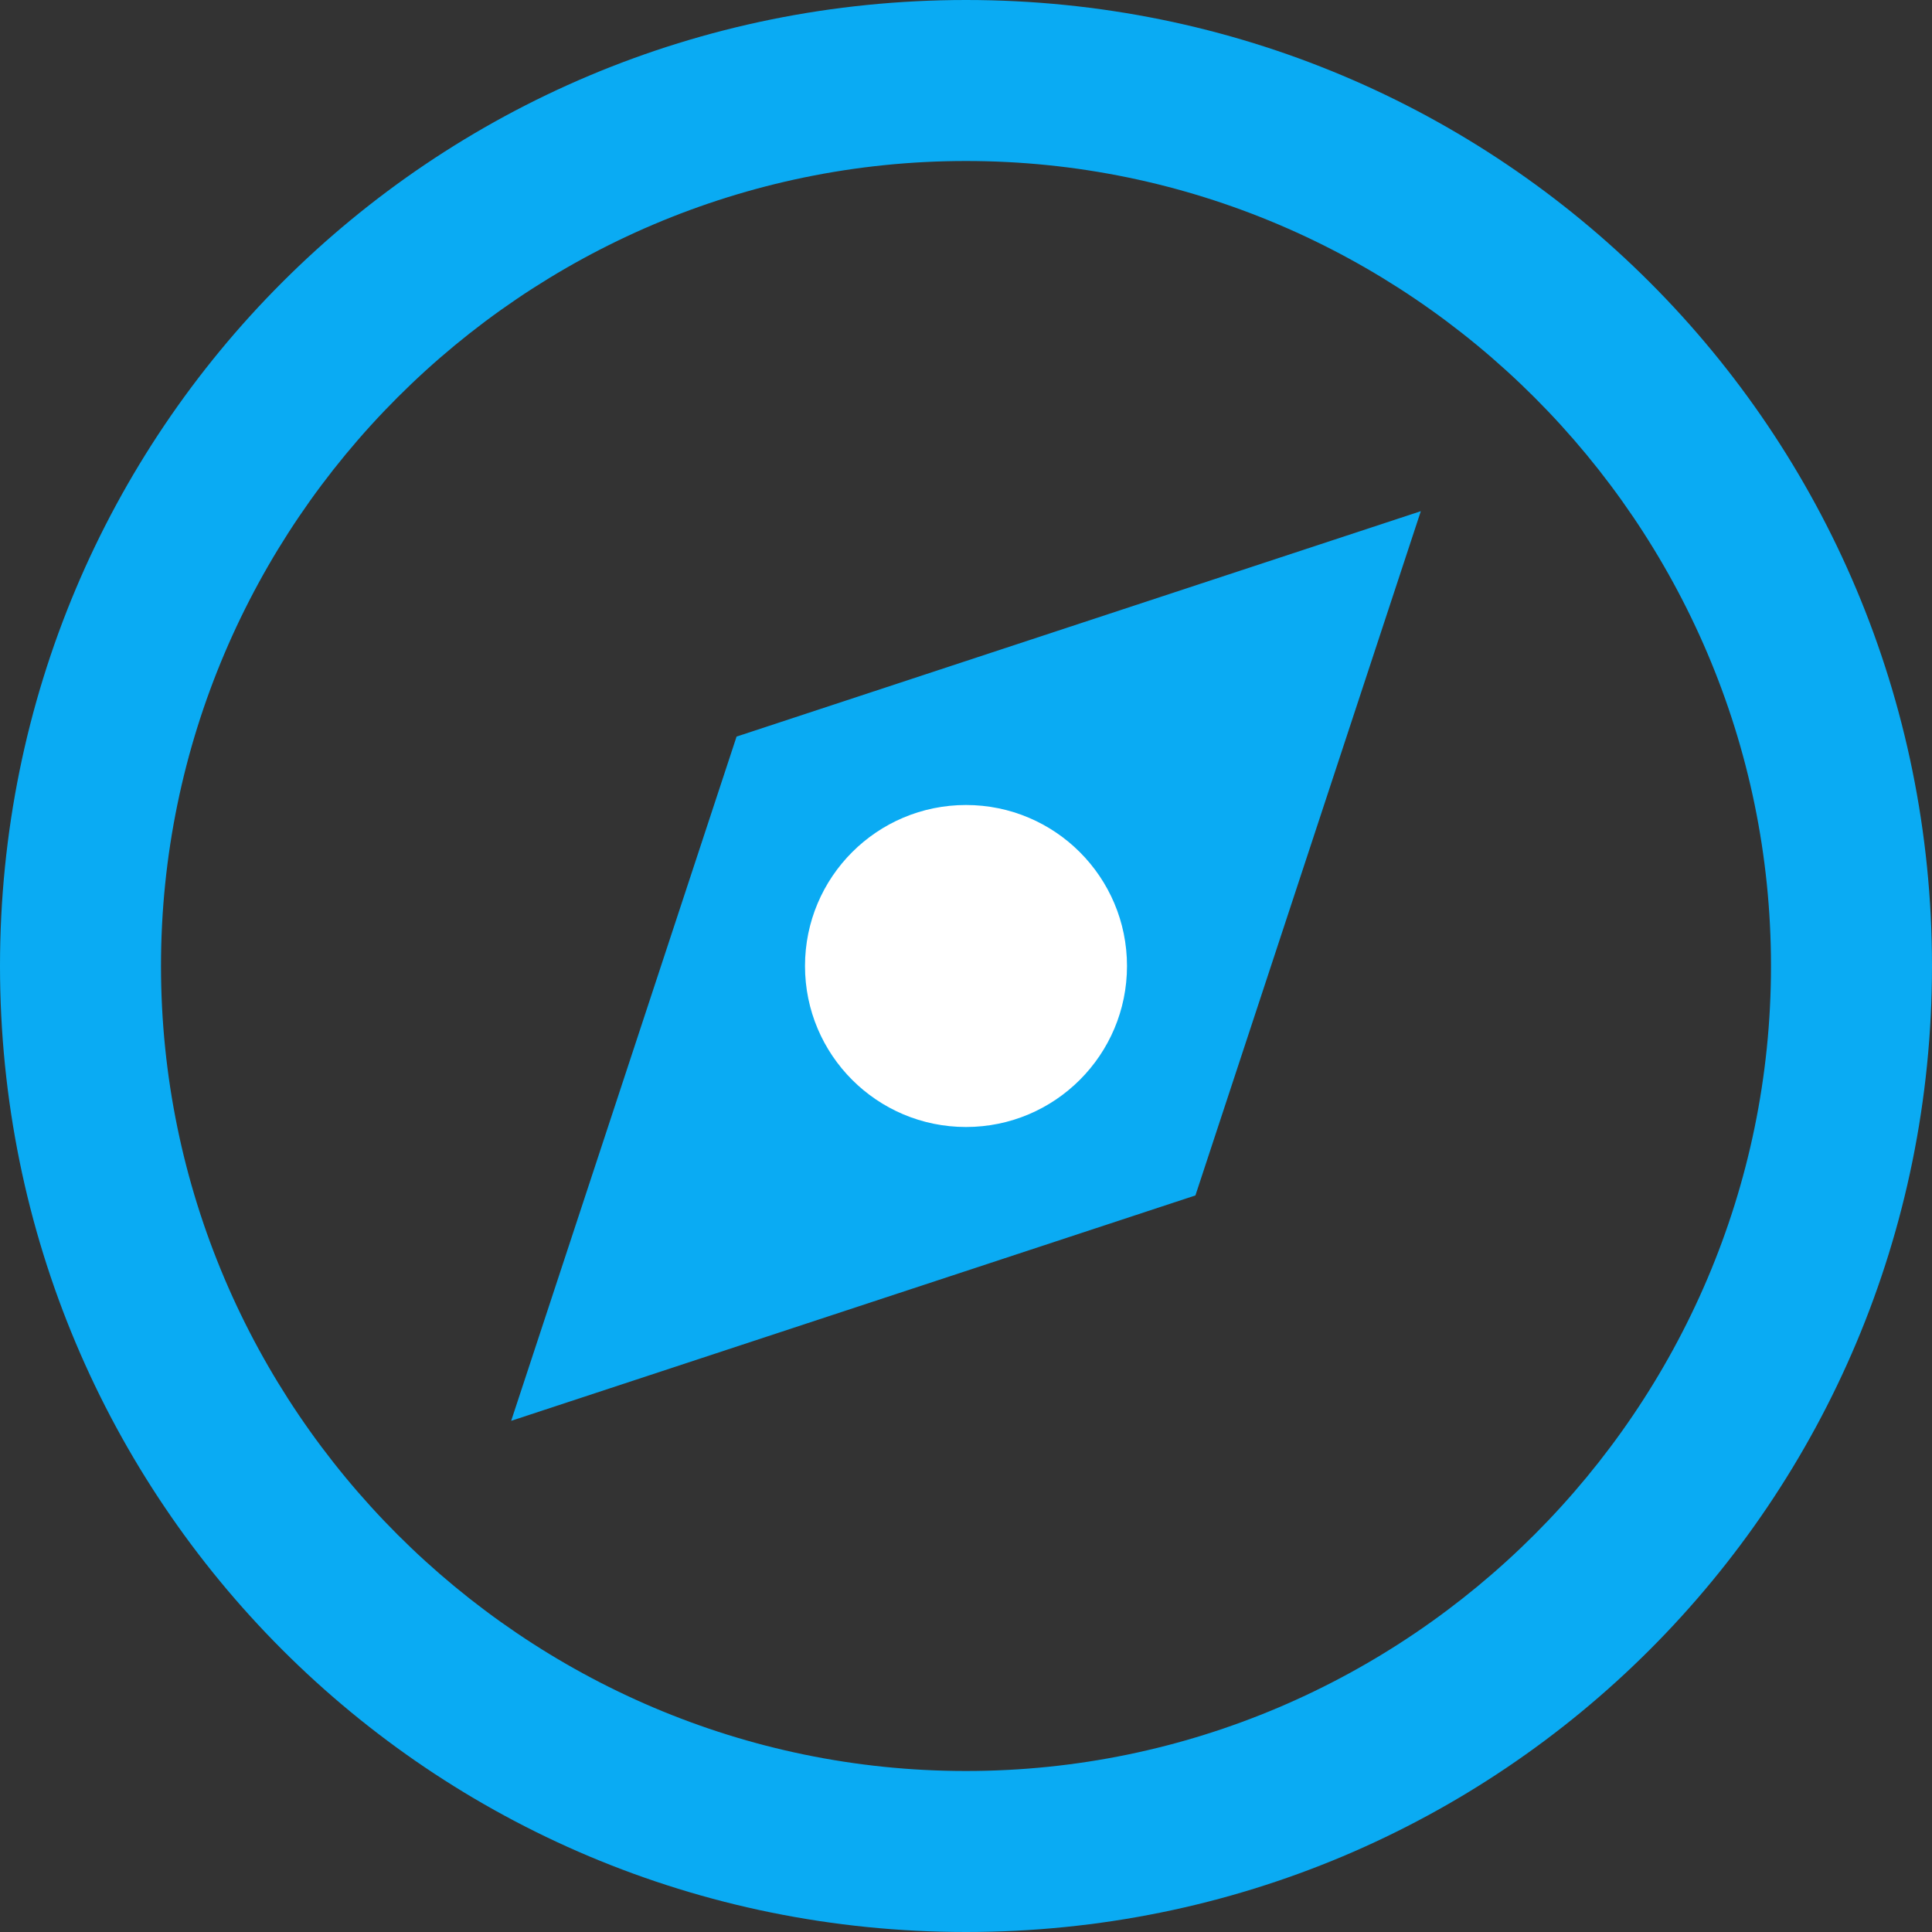 <?xml version="1.0" encoding="utf-8"?>
<!-- Generator: Adobe Illustrator 22.0.1, SVG Export Plug-In . SVG Version: 6.00 Build 0)  -->
<svg version="1.1" id="Layer_1" xmlns="http://www.w3.org/2000/svg" xmlns:xlink="http://www.w3.org/1999/xlink" x="0px" y="0px"
	 viewBox="0 0 48 48" style="enable-background:new 0 0 48 48;" xml:space="preserve">
<rect x="0" y="0" width="48" height="48" fill="#333333" stroke="none"/>
<style type="text/css">
	.st0{fill:#0AABF3;}
	.st1{fill:#FFFFFF;}
</style>
<path class="st0" d="M24,0C10.7,0,0,10.7,0,24c0,13.3,10.7,24,24,24s24-10.7,24-24C48,10.7,37.3,0,24,0z M24,44C13,44,4,35,4,24
	C4,13,13,4,24,4s20,9,20,20C44,35,35,44,24,44z"/>
<polygon class="st0" points="35.3,12.7 18.3,18.3 12.7,35.3 29.7,29.7 "/>
<circle class="st1" cx="24" cy="24" r="4"/>
</svg>
